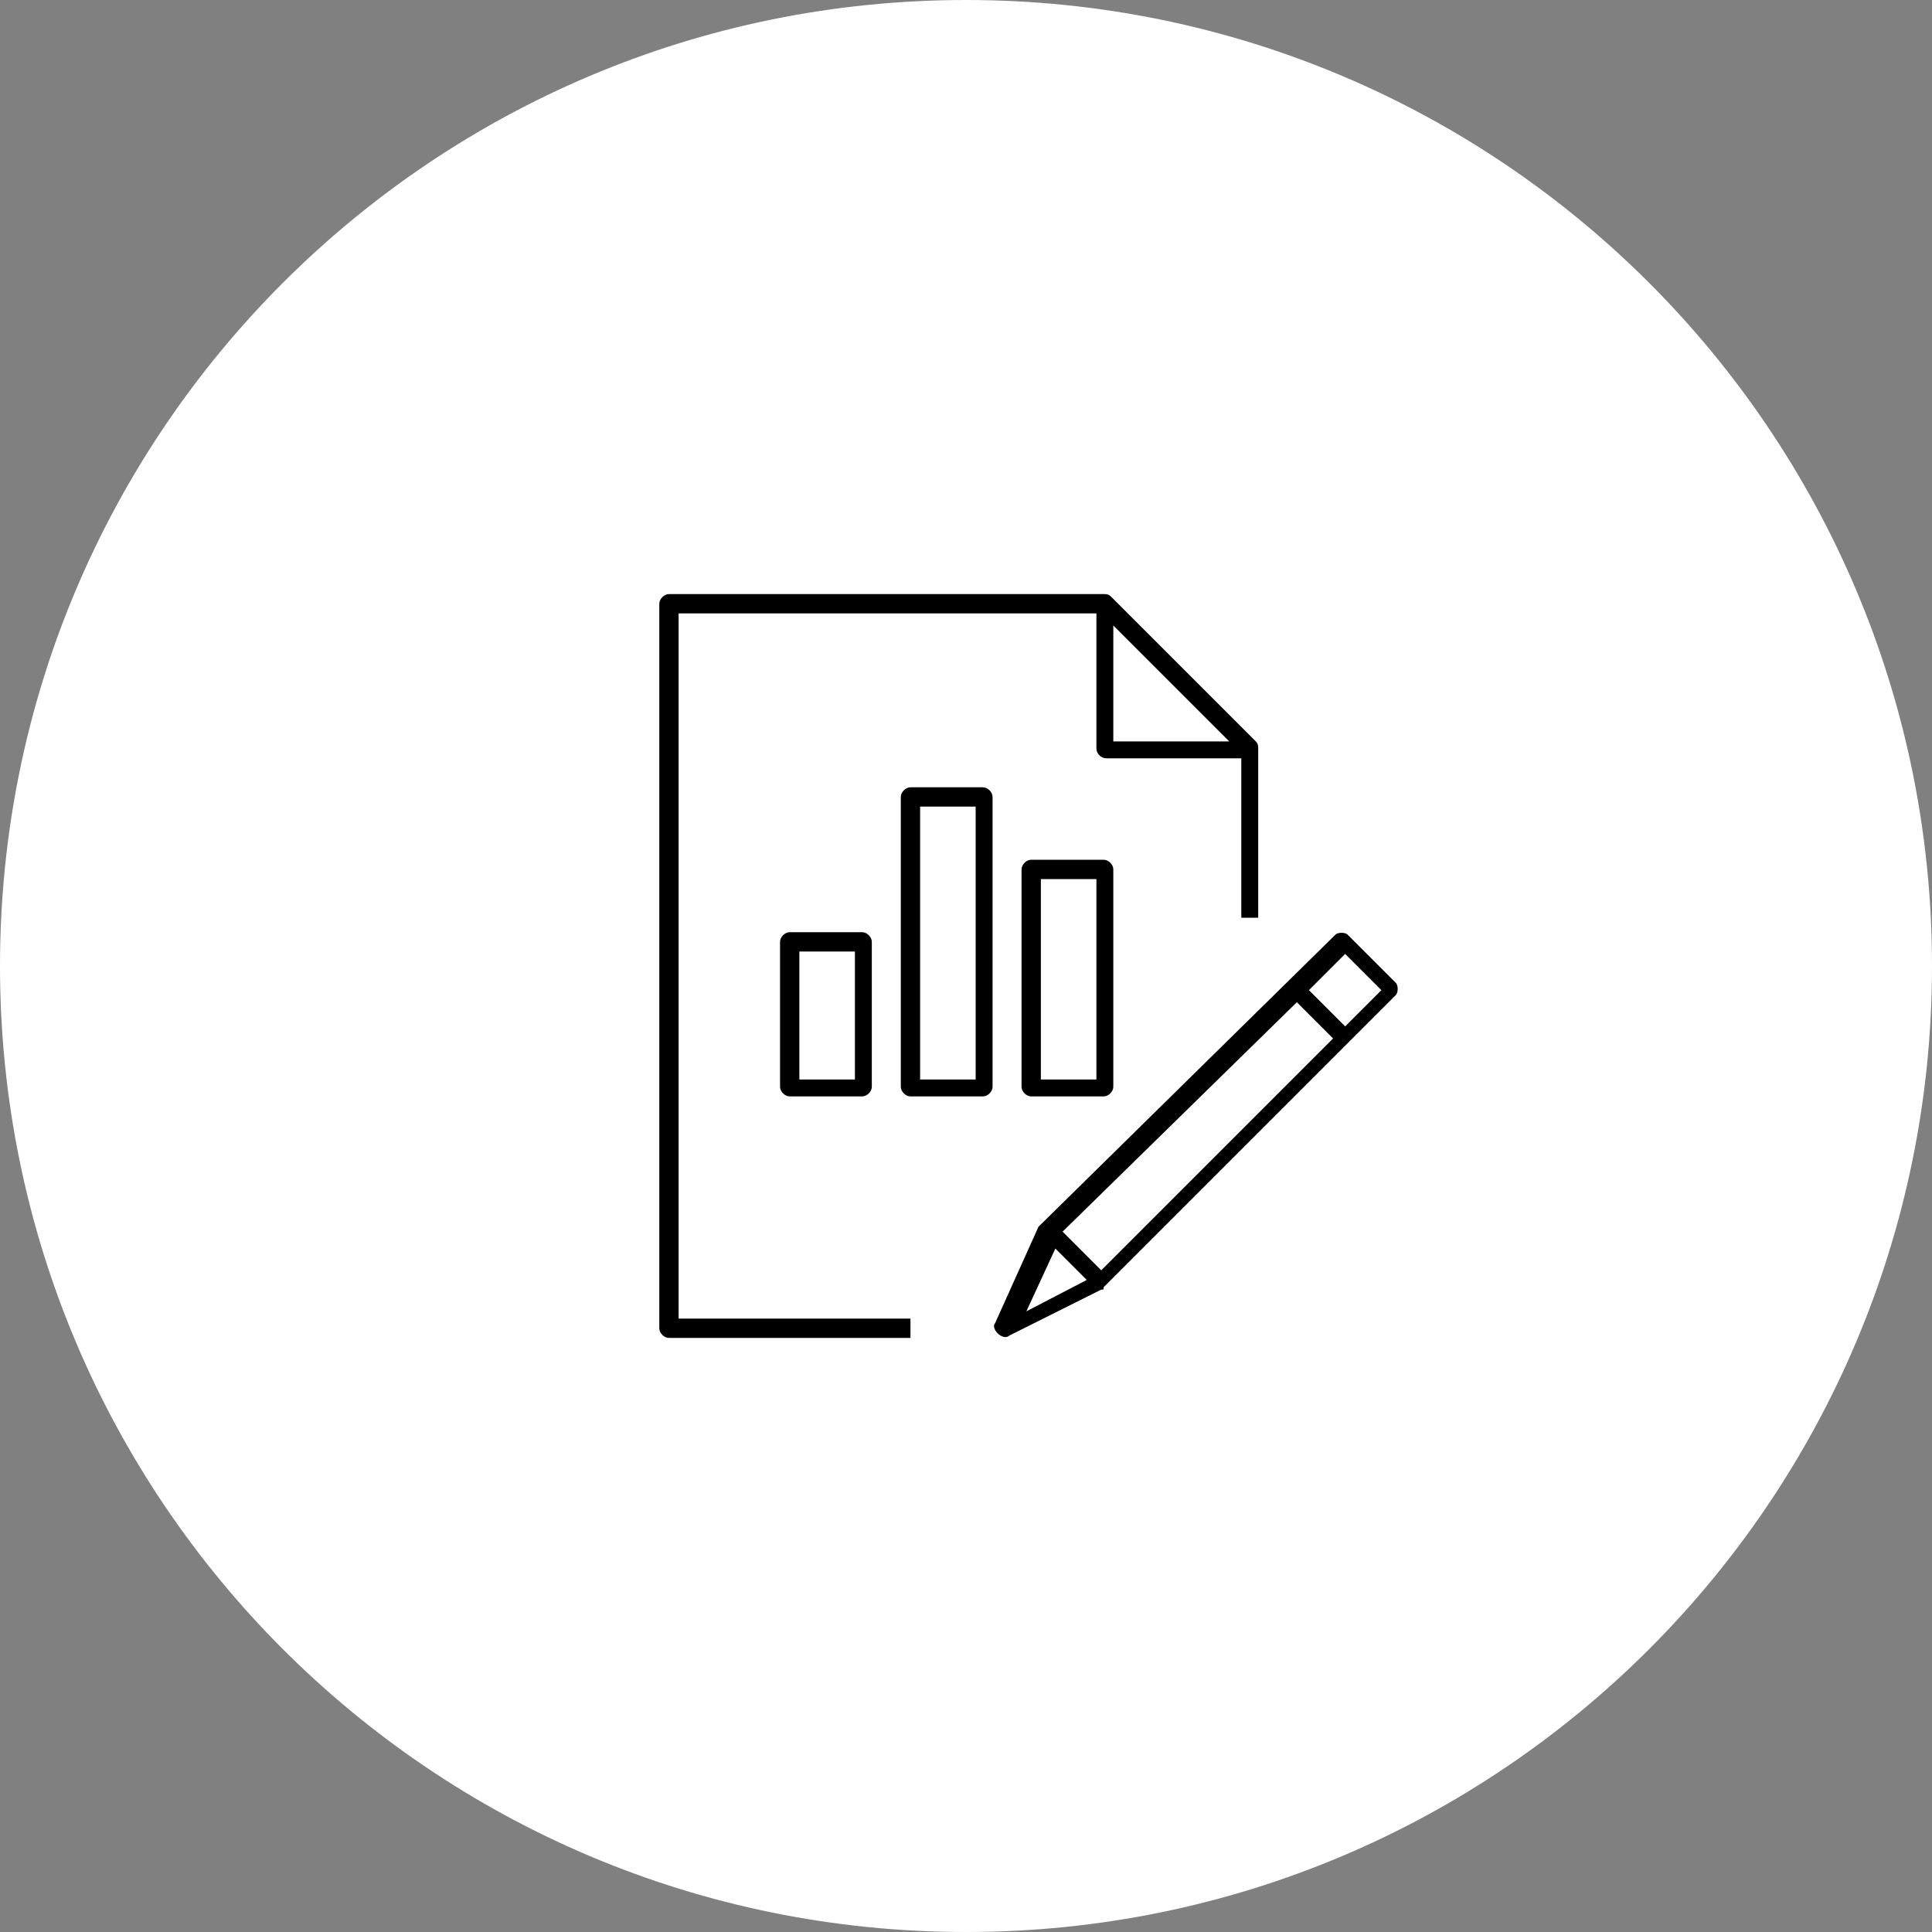 <?xml version="1.0" encoding="utf-8"?>
<!-- Generator: Adobe Illustrator 26.1.0, SVG Export Plug-In . SVG Version: 6.00 Build 0)  -->
<svg version="1.1" id="Livello_1" xmlns="http://www.w3.org/2000/svg" xmlns:xlink="http://www.w3.org/1999/xlink" x="0px" y="0px"
	 viewBox="0 0 80 80" style="enable-background:new 0 0 80 80;" xml:space="preserve">
<rect x="0" y="0" width="80" height="80" fill="#808080" stroke="none"/>
<style type="text/css">
	.st0{fill:#FFFFFF;}
	.st1{fill:none;}
</style>
<g>
	<path class="st0" d="M0,40C0,17.9,17.9,0,40,0s40,17.9,40,40S62.1,80,40,80S0,62.1,0,40z"/>
</g>
<g>
	<g>
		<g>
			<path d="M33.1,39.4h2.3v5.3h-2.3V39.4z M36.1,45v-6c0-0.2-0.2-0.4-0.4-0.4l0,0h-3c-0.2,0-0.4,0.2-0.4,0.4l0,0v6
				c0,0.2,0.2,0.4,0.4,0.4h3C35.9,45.4,36.1,45.2,36.1,45L36.1,45z M38.1,33.4h2.3v11.3h-2.3V33.4z M41.1,45V33
				c0-0.2-0.2-0.4-0.4-0.4l0,0h-3c-0.2,0-0.4,0.2-0.4,0.4v12c0,0.2,0.2,0.4,0.4,0.4h3C40.9,45.4,41.1,45.2,41.1,45
				C41.1,45,41.1,45,41.1,45z M43.1,36.4h2.3v8.3h-2.3V36.4z M46.1,45v-9c0-0.2-0.2-0.4-0.4-0.4c0,0,0,0,0,0h-3
				c-0.2,0-0.4,0.2-0.4,0.4c0,0,0,0,0,0v9c0,0.2,0.2,0.4,0.4,0.4h3C45.9,45.4,46.1,45.2,46.1,45C46.1,45,46.1,45,46.1,45z
				 M46.1,25.9l4.8,4.8h-4.8V25.9z M37.7,54.6h-9.6V25.4h17.3V31c0,0.2,0.2,0.4,0.4,0.4h5.6V38h0.7v-7c0-0.1,0-0.2-0.1-0.3l-6-6
				c-0.1-0.1-0.2-0.1-0.3-0.1h-18c-0.2,0-0.4,0.2-0.4,0.4c0,0,0,0,0,0v30c0,0.2,0.2,0.4,0.4,0.4h10V54.6z M55.7,39.5l1.5,1.5
				l-1.5,1.5L54.2,41L55.7,39.5z M53.7,41.5l1.5,1.5l-9.6,9.6L44,51L53.7,41.5z M45,53l-2.5,1.3l1.2-2.6L45,53z M41.8,55.3l3.8-1.9
				c0.1,0,0.1,0,0.1-0.1l12.1-12.1c0.1-0.1,0.1-0.4,0-0.5l-2-2c-0.1-0.1-0.4-0.1-0.5,0l-12.2,12c0,0-0.1,0.1-0.1,0.1l-1.8,4
				c-0.1,0.1,0,0.3,0.1,0.4C41.5,55.4,41.7,55.4,41.8,55.3z"/>
			<path class="st1" d="M33.1,39.4h2.3v5.3h-2.3V39.4z M36.1,45v-6c0-0.2-0.2-0.4-0.4-0.4l0,0h-3c-0.2,0-0.4,0.2-0.4,0.4l0,0v6
				c0,0.2,0.2,0.4,0.4,0.4h3C35.9,45.4,36.1,45.2,36.1,45L36.1,45z M38.1,33.4h2.3v11.3h-2.3V33.4z M41.1,45V33
				c0-0.2-0.2-0.4-0.4-0.4l0,0h-3c-0.2,0-0.4,0.2-0.4,0.4v12c0,0.2,0.2,0.4,0.4,0.4h3C40.9,45.4,41.1,45.2,41.1,45
				C41.1,45,41.1,45,41.1,45z M43.1,36.4h2.3v8.3h-2.3V36.4z M46.1,45v-9c0-0.2-0.2-0.4-0.4-0.4c0,0,0,0,0,0h-3
				c-0.2,0-0.4,0.2-0.4,0.4c0,0,0,0,0,0v9c0,0.2,0.2,0.4,0.4,0.4h3C45.9,45.4,46.1,45.2,46.1,45C46.1,45,46.1,45,46.1,45z
				 M46.1,25.9l4.8,4.8h-4.8V25.9z M37.7,54.6h-9.6V25.4h17.3V31c0,0.2,0.2,0.4,0.4,0.4h5.6V38h0.7v-7c0-0.1,0-0.2-0.1-0.3l-6-6
				c-0.1-0.1-0.2-0.1-0.3-0.1h-18c-0.2,0-0.4,0.2-0.4,0.4c0,0,0,0,0,0v30c0,0.2,0.2,0.4,0.4,0.4h10V54.6z M55.7,39.5l1.5,1.5
				l-1.5,1.5L54.2,41L55.7,39.5z M53.7,41.5l1.5,1.5l-9.6,9.6L44,51L53.7,41.5z M45,53l-2.5,1.3l1.2-2.6L45,53z M41.8,55.3l3.8-1.9
				c0.1,0,0.1,0,0.1-0.1l12.1-12.1c0.1-0.1,0.1-0.4,0-0.5l-2-2c-0.1-0.1-0.4-0.1-0.5,0l-12.2,12c0,0-0.1,0.1-0.1,0.1l-1.8,4
				c-0.1,0.1,0,0.3,0.1,0.4C41.5,55.4,41.7,55.4,41.8,55.3z"/>
		</g>
	</g>
</g>
</svg>
